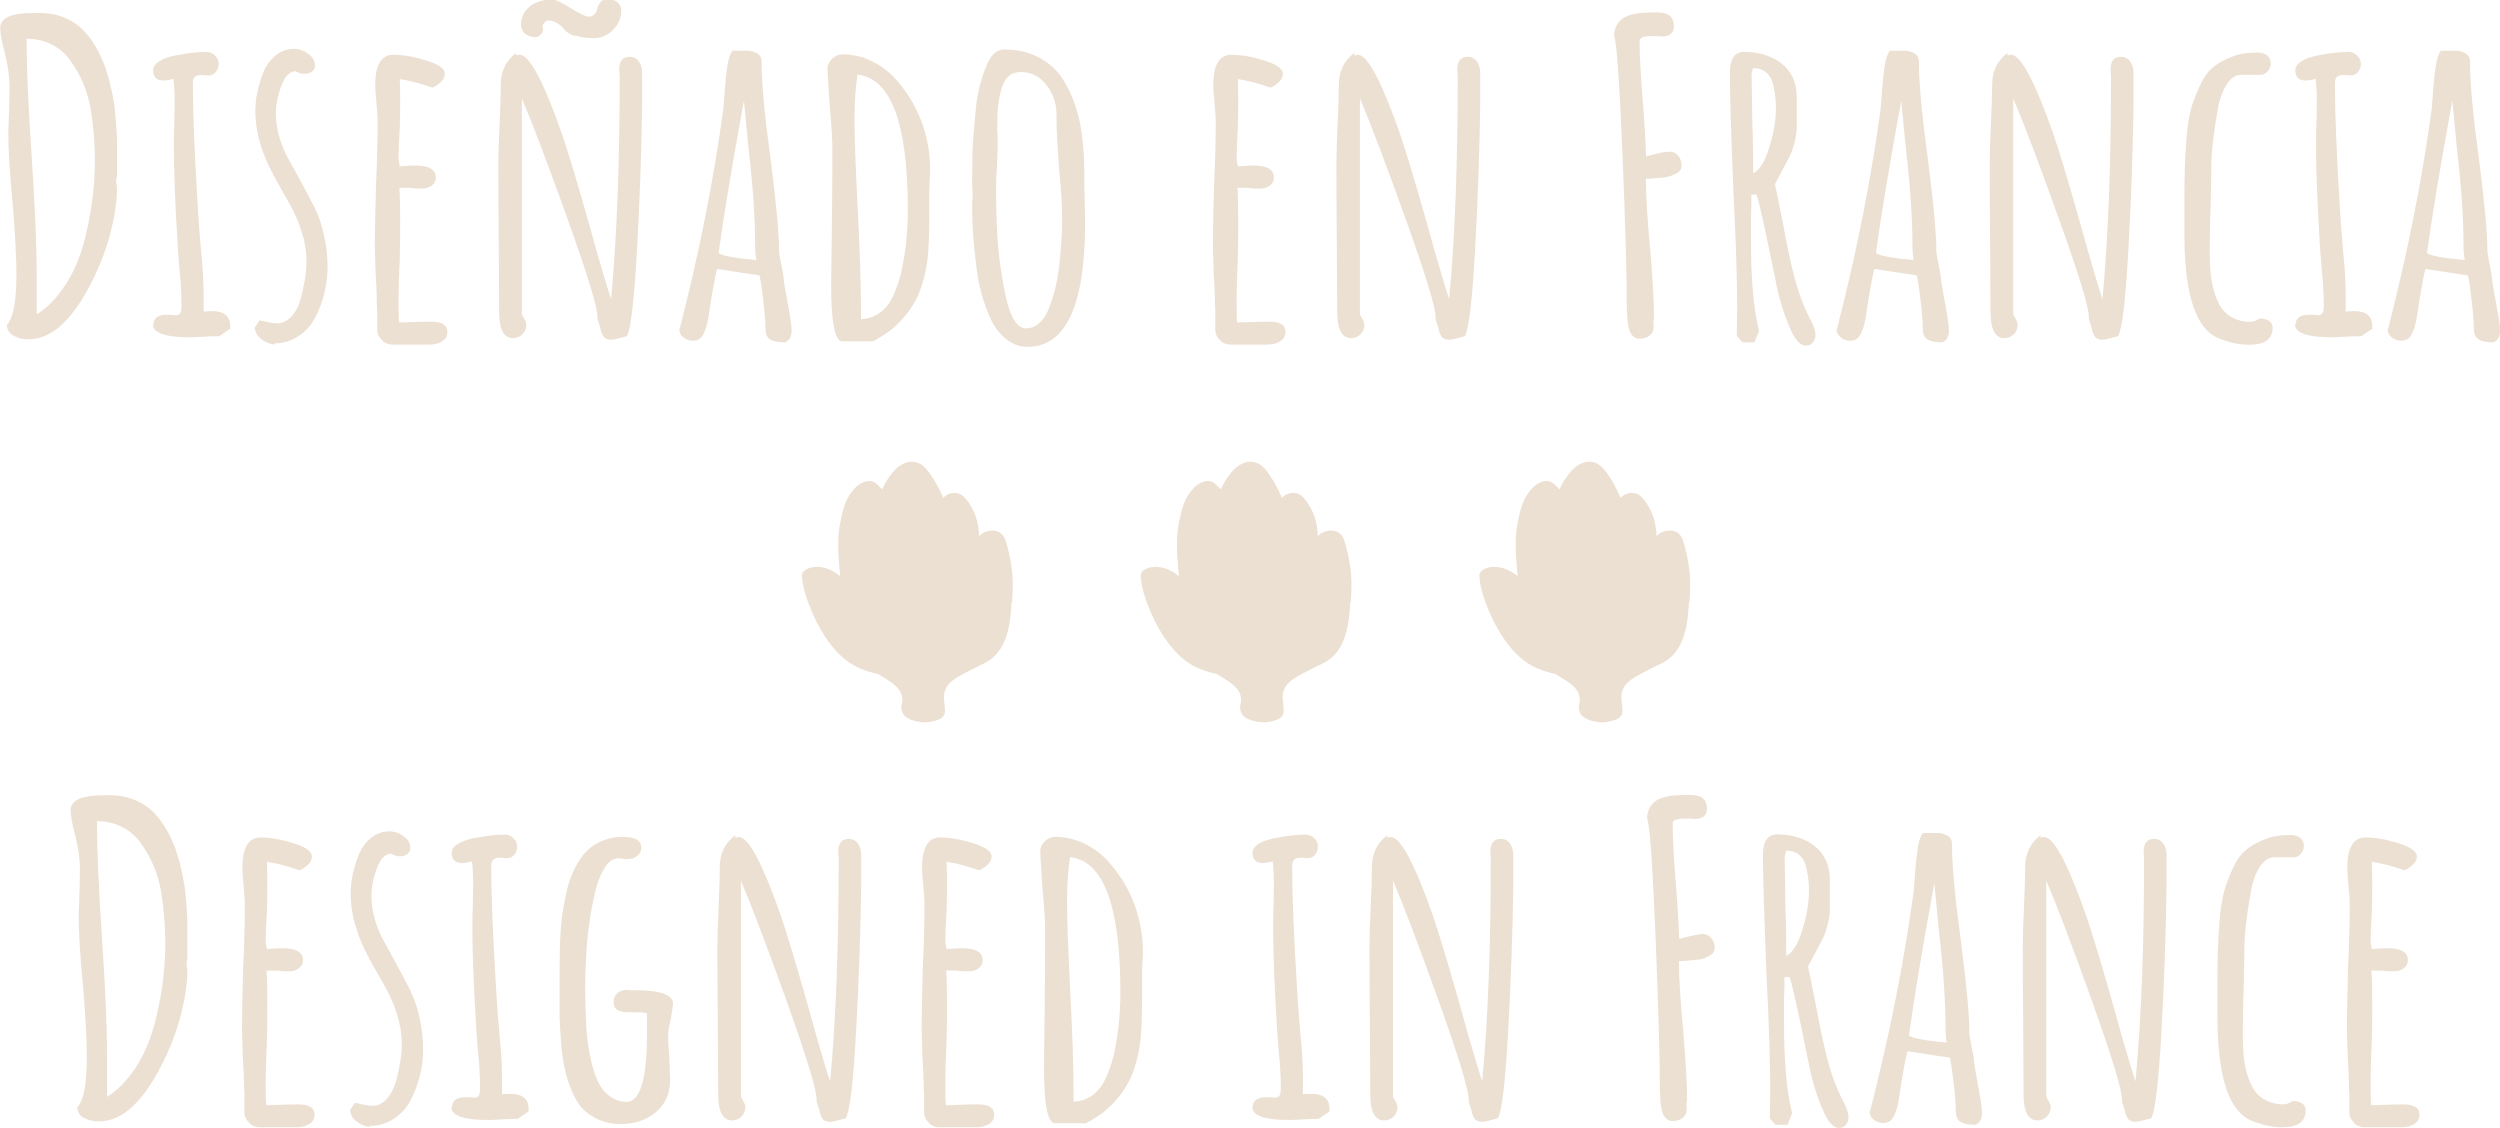 <svg viewBox="0 0 123.26 55.63" xmlns="http://www.w3.org/2000/svg" id="Layer_2">
  <defs>
    <style>
      .cls-1 {
        fill: #ece0d2;
      }
    </style>
  </defs>
  <g id="Calque_1">
    <g>
      <g>
        <path d="M.65,16.54c-.21-.13-.31-.3-.31-.53.31-.31.47-1.14.47-2.48,0-.8-.06-1.98-.19-3.52-.14-1.47-.21-2.63-.21-3.47l.04-1.17c.01-.34.02-.73.02-1.16,0-.4-.07-.9-.21-1.5-.17-.64-.25-1.08-.25-1.33,0-.49.54-.74,1.63-.74h.32c.76,0,1.43.23,1.99.7.45.4.83.97,1.14,1.72.21.51.4,1.21.55,2.12.08.79.13,1.41.13,1.86v1.67c-.03.06-.04.11-.04.17,0,.11,0,.2.02.25.01.06.02.13.02.21,0,.45-.07.99-.2,1.62-.13.63-.33,1.27-.58,1.92-.64,1.55-1.35,2.65-2.14,3.3-.47.37-.95.55-1.46.55-.28,0-.53-.06-.73-.19ZM3.2,14.09c.4-.61.7-1.29.91-2.04.38-1.38.57-2.78.57-4.19,0-.76-.07-1.6-.21-2.5-.16-.88-.49-1.67-1-2.37-.24-.34-.54-.6-.91-.79-.37-.19-.78-.29-1.25-.29v.02c0,1.27.08,3.19.25,5.76.17,2.56.25,4.49.25,5.8v2.01c.52-.32.98-.79,1.38-1.41Z" class="cls-1"></path>
        <path d="M7.56,16.03c0-.34.22-.51.66-.51h.23l.21.02c.11,0,.19-.04.23-.11.04-.07.06-.2.06-.38,0-.24-.01-.61-.04-1.12-.04-.34-.09-.95-.15-1.82-.13-2.16-.19-3.79-.19-4.89,0-.39,0-.75.02-1.08l.02-1.08c0-.47-.02-.85-.06-1.17-.23.06-.39.08-.49.08-.34,0-.51-.17-.51-.51,0-.17.11-.32.32-.45s.48-.22.8-.28c.56-.11,1.07-.17,1.5-.17.17,0,.31.06.43.18.12.12.18.26.18.41s-.05.29-.14.4-.21.17-.35.17c-.08,0-.16,0-.21-.02h-.17c-.14,0-.24.03-.31.09s-.09.18-.09.35c0,1.37.08,3.43.25,6.18.03.51.08,1.26.17,2.25.07.65.11,1.31.11,1.99v.8c.08-.01.23-.02.42-.02.59,0,.89.25.89.74v.13l-.53.36s-.06,0-.14.01c-.08,0-.22.01-.43.01-.45.03-.74.04-.87.04-1.23,0-1.84-.21-1.84-.64Z" class="cls-1"></path>
        <path d="M12.87,16.71c-.18-.14-.28-.32-.31-.55l.23-.36c.08,0,.22.03.4.08.21.04.37.06.49.06.25,0,.48-.11.69-.34.21-.23.36-.52.46-.89.18-.68.28-1.29.28-1.82,0-.93-.3-1.91-.89-2.94l-.23-.4c-.27-.47-.49-.88-.68-1.25-.18-.37-.34-.76-.47-1.19-.17-.55-.25-1.1-.25-1.65,0-.62.14-1.27.42-1.95.14-.33.34-.59.6-.79.26-.21.55-.31.88-.31.25,0,.49.08.71.24.22.16.33.36.33.58,0,.13-.05.23-.15.3-.1.07-.22.11-.36.11-.16,0-.3-.04-.45-.13-.31.01-.56.29-.74.83-.16.49-.23.9-.23,1.23,0,.41.06.82.19,1.24.13.42.29.79.49,1.13l.47.85.74,1.4c.2.4.36.85.48,1.38.12.52.18,1.05.18,1.59,0,.86-.2,1.68-.59,2.46-.2.4-.48.71-.84.95-.36.24-.76.36-1.2.36v.06c-.25-.04-.47-.13-.65-.28Z" class="cls-1"></path>
        <path d="M18.84,16.77c-.15-.13-.23-.28-.24-.47v-.97c-.01-.13-.02-.28-.02-.45,0-.3-.02-.75-.06-1.36l-.04-1.36c0-.69.02-1.72.06-3.09.06-1.23.08-2.26.08-3.09,0-.2-.02-.49-.06-.89-.04-.41-.06-.71-.06-.89,0-1,.3-1.5.89-1.5.47,0,1.01.09,1.62.28s.92.4.92.66c0,.14-.06.27-.18.39-.12.12-.26.22-.43.29-.59-.21-1.13-.35-1.61-.42.01.21.02.52.02.91,0,.56,0,1.07-.02,1.52-.04.68-.06,1.19-.06,1.53l.06.34.34-.02c.11-.01.25-.02.42-.02.68,0,1.02.2,1.02.59,0,.16-.06.29-.19.39s-.29.16-.49.16c-.25,0-.45-.01-.59-.04h-.53c.03.37.04.9.04,1.61s0,1.34-.02,1.91c-.04.86-.06,1.5-.06,1.93,0,.79.01,1.19.04,1.19l.7-.02c.24-.01.53-.02.87-.02.54,0,.8.17.8.51,0,.2-.09.35-.26.46s-.39.16-.65.16h-1.8c-.18,0-.35-.06-.5-.19Z" class="cls-1"></path>
        <path d="M29.78,16.62c-.08-.09-.15-.25-.19-.48l-.13-.4v-.11c0-.47-.48-2.05-1.45-4.76s-1.73-4.72-2.28-6.02v10.65l.08.15s.04.08.08.15c.04.07.06.14.06.21,0,.18-.06.34-.19.47s-.28.19-.47.19c-.45,0-.68-.43-.68-1.29l-.02-3.62c-.01-1.09-.02-2.3-.02-3.64,0-.45.02-1.11.06-1.97.04-.89.06-1.55.06-1.97,0-.66.25-1.19.76-1.57v.13c.08-.03.14-.04.17-.04.32,0,.73.57,1.23,1.69.39.9.75,1.86,1.07,2.86.32,1,.74,2.43,1.26,4.28l.21.76c.33,1.14.57,1.96.74,2.46.28-3.04.42-6.62.42-10.76v-.28c-.01-.08-.02-.18-.02-.28,0-.42.17-.63.51-.63.2,0,.35.08.46.23.11.16.16.35.16.59v1.59c-.03,2.17-.11,4.53-.25,7.07-.14,2.54-.31,3.97-.51,4.3-.41.11-.66.17-.76.17-.17,0-.3-.05-.38-.14ZM28.36,1.79c-.25-.09-.43-.2-.53-.33s-.22-.23-.36-.32-.3-.13-.47-.13c-.1.04-.17.1-.21.17-.04.07-.05.15-.02.23v.04c0,.18-.11.31-.32.38-.23,0-.41-.05-.55-.16-.14-.11-.21-.26-.21-.46,0-.35.14-.65.42-.88.28-.23.66-.35,1.12-.35.16,0,.46.14.91.42.45.28.74.42.87.42s.23-.04.31-.13c.08-.08.12-.18.14-.3.03-.11.08-.21.16-.3.08-.08.18-.13.31-.13.23,0,.4.05.52.16.12.11.18.24.18.39,0,.37-.13.69-.4.96-.27.28-.59.41-.95.41s-.66-.04-.91-.14Z" class="cls-1"></path>
        <path d="M37.97,16.73c-.16-.1-.23-.28-.23-.55,0-.42-.07-1.14-.21-2.16l-.08-.44-2.1-.32c-.08.33-.21.98-.36,1.97-.08.69-.22,1.15-.4,1.38-.1.13-.24.19-.42.19-.17,0-.33-.05-.47-.16-.14-.11-.21-.24-.21-.39l.04-.11.02-.08c.93-3.63,1.64-7.21,2.12-10.74,0-.06,0-.15.02-.29.01-.13.03-.33.04-.58.04-.52.09-.94.14-1.25.05-.31.13-.54.24-.7h.72c.2,0,.37.05.51.14.14.09.21.22.21.39,0,1.07.15,2.67.44,4.79.28,2.17.42,3.7.42,4.57,0,.08.04.3.11.66.07.33.11.54.11.64s.07.52.21,1.27c.13.68.19,1.12.19,1.31v.02c0,.31-.11.51-.34.59-.33,0-.57-.05-.72-.15ZM37.23,12.03c0-1.27-.11-2.89-.34-4.87l-.21-2.2c-.61,3.32-1.02,5.82-1.25,7.52.21.14.83.25,1.86.34-.04-.21-.06-.47-.06-.78Z" class="cls-1"></path>
        <path d="M40.98,14.04l.04-3.35c.01-.99.02-2.1.02-3.33,0-.45-.04-1.15-.13-2.1-.07-1.03-.11-1.66-.11-1.88,0-.18.08-.35.23-.49.16-.14.32-.21.51-.21.49,0,.97.11,1.43.33.46.22.87.53,1.22.92.75.86,1.24,1.81,1.48,2.84.13.52.19,1.04.19,1.55,0,.18,0,.35-.02.51l-.02.57v1.17c0,.9-.03,1.62-.08,2.14-.08.71-.25,1.33-.49,1.89-.28.59-.69,1.12-1.23,1.59-.25.21-.58.42-.97.64h-1.52c-.37,0-.55-.92-.55-2.77ZM43.25,15.51c.24-.15.45-.35.61-.6.14-.23.27-.51.39-.86.12-.35.21-.68.26-1.01.13-.63.2-1.28.23-1.95.01-.17.02-.42.02-.74,0-4.26-.83-6.49-2.48-6.67-.1.64-.15,1.37-.15,2.2,0,.89.06,2.44.17,4.66.1,1.96.15,3.52.15,4.68v.51c.28,0,.54-.07.78-.22Z" class="cls-1"></path>
        <path d="M49.64,16.74c-.31-.23-.56-.55-.76-.94-.41-.86-.66-1.8-.76-2.82-.13-.96-.19-1.88-.19-2.77,0-.17,0-.31.02-.42v-.38c0-.07,0-.11-.02-.11v-.38l.02-1.48c.01-.45.07-1.17.17-2.16.07-.68.23-1.33.49-1.97.1-.28.23-.5.38-.65.16-.15.33-.22.53-.22.56,0,1.07.1,1.53.31.45.21.83.49,1.14.86.28.35.52.79.72,1.3.2.52.34,1.06.42,1.64.08.59.13,1.22.13,1.88v.17c0,.44,0,.83.02,1.19l.02,1.21c0,4.07-.95,6.1-2.84,6.1-.37,0-.71-.12-1.02-.35ZM51.28,15.89c.21-.2.37-.48.49-.84.27-.72.43-1.5.49-2.33.07-.72.11-1.34.11-1.86,0-.64-.05-1.47-.15-2.5-.08-1.09-.13-1.9-.13-2.44v-.38c-.03-.54-.21-1-.54-1.4-.33-.4-.74-.59-1.22-.59s-.8.28-.95.83c-.14.44-.21,1-.21,1.69,0,.27,0,.49.02.68v.57l-.04.97c-.03.3-.04.62-.04.97,0,.76.02,1.52.06,2.27.06,1.06.2,2.09.42,3.09.23,1.04.56,1.57,1,1.57.25,0,.49-.1.7-.31Z" class="cls-1"></path>
        <path d="M60.16,16.77c-.15-.13-.23-.28-.24-.47v-.97c-.01-.13-.02-.28-.02-.45,0-.3-.02-.75-.06-1.36l-.04-1.36c0-.69.02-1.72.06-3.09.06-1.23.08-2.26.08-3.09,0-.2-.02-.49-.06-.89-.04-.41-.06-.71-.06-.89,0-1,.3-1.5.89-1.5.47,0,1.01.09,1.62.28s.92.4.92.66c0,.14-.06.27-.18.39-.12.12-.26.22-.43.29-.59-.21-1.13-.35-1.61-.42.01.21.02.52.02.91,0,.56,0,1.07-.02,1.52-.04.68-.06,1.19-.06,1.53l.06.34.34-.02c.11-.01.25-.02.42-.02.68,0,1.02.2,1.02.59,0,.16-.06.29-.19.39s-.29.16-.49.16c-.25,0-.45-.01-.59-.04h-.53c.03.37.04.9.04,1.61s0,1.34-.02,1.91c-.04.86-.06,1.5-.06,1.93,0,.79.01,1.19.04,1.19l.7-.02c.24-.01.53-.02.87-.02.54,0,.8.17.8.51,0,.2-.09.35-.26.46s-.39.16-.65.16h-1.8c-.18,0-.35-.06-.5-.19Z" class="cls-1"></path>
        <path d="M71.1,16.62c-.08-.09-.15-.25-.19-.48l-.13-.4v-.11c0-.47-.48-2.05-1.45-4.76s-1.73-4.72-2.28-6.02v10.65l.08.15s.04.08.08.15c.04.07.06.14.06.21,0,.18-.06.34-.19.47s-.28.19-.47.19c-.45,0-.68-.43-.68-1.29l-.02-3.62c-.01-1.09-.02-2.3-.02-3.64,0-.45.02-1.11.06-1.97.04-.89.06-1.55.06-1.97,0-.66.25-1.19.76-1.57v.13c.08-.03.14-.04.17-.04.32,0,.73.57,1.23,1.69.39.9.75,1.86,1.07,2.86.32,1,.74,2.43,1.26,4.28l.21.76c.33,1.14.57,1.96.74,2.46.28-3.04.42-6.62.42-10.76v-.28c-.01-.08-.02-.18-.02-.28,0-.42.17-.63.51-.63.2,0,.35.08.46.23.11.16.16.35.16.59v1.59c-.03,2.17-.11,4.53-.25,7.07-.14,2.54-.31,3.97-.51,4.3-.41.11-.66.17-.76.17-.17,0-.3-.05-.38-.14Z" class="cls-1"></path>
        <path d="M80.21,15.35c0-1.64-.07-4.26-.22-7.86s-.29-5.5-.41-5.7c0-.39.16-.7.47-.91.11-.07.27-.13.48-.18.2-.05.39-.07.56-.07.08-.01.26-.02.53-.02.33,0,.56.05.7.16.14.11.21.29.21.56,0,.16-.06.27-.17.35-.11.08-.25.12-.42.12l-.21-.02h-.3c-.4,0-.59.08-.59.23,0,.73.05,1.69.15,2.88.08.99.14,1.93.17,2.82.1-.03.29-.07.56-.14s.48-.09.62-.09c.16,0,.29.07.4.2.11.13.17.29.17.46,0,.2-.09.34-.28.42-.03.01-.09.05-.2.09-.11.05-.24.08-.41.1-.13.01-.34.04-.64.06h-.23c0,.85.07,2,.21,3.45.13,1.53.19,2.68.19,3.45l-.02.08-.02.04c.01.06.02.15.02.28,0,.18-.06.33-.19.43-.13.11-.3.16-.51.16-.41,0-.61-.45-.61-1.36Z" class="cls-1"></path>
        <path d="M88.19,16.03c-.3-.73-.52-1.49-.66-2.27l-.15-.72c-.41-2.02-.67-3.17-.78-3.45h-.25c0,.41,0,.78-.02,1.12v1.17c0,1.89.13,3.37.4,4.43l-.23.57h-.59l-.28-.32.02-1.42c0-1.27-.06-3.2-.19-5.78-.11-2.75-.17-4.68-.17-5.78,0-.68.23-1.02.7-1.02.76,0,1.39.2,1.87.59.49.4.73.95.73,1.65v1.48c0,.21-.04.46-.11.73-.07.28-.15.5-.23.67l-.4.76-.34.64.11.51.3,1.5c.2,1.09.39,1.97.57,2.65.18.68.41,1.29.68,1.84l.13.25c.14.28.21.51.21.68,0,.14-.04.26-.13.37-.08.11-.2.16-.34.16-.31,0-.59-.34-.85-1.02ZM87.23,7.27c.22-.7.33-1.34.33-1.94,0-.45-.06-.88-.17-1.27-.07-.23-.19-.4-.35-.52-.16-.12-.36-.18-.6-.18l-.04.11-.04.19.04,2.5c.03.73.04,1.53.04,2.39.31-.16.58-.58.79-1.28Z" class="cls-1"></path>
        <path d="M95.03,16.73c-.16-.1-.23-.28-.23-.55,0-.42-.07-1.14-.21-2.16l-.08-.44-2.1-.32c-.08.33-.21.98-.36,1.97-.08.69-.22,1.15-.4,1.38-.1.13-.24.19-.42.19-.17,0-.33-.05-.47-.16-.14-.11-.21-.24-.21-.39l.04-.11.02-.08c.93-3.63,1.64-7.21,2.12-10.74,0-.06,0-.15.02-.29.01-.13.03-.33.04-.58.04-.52.09-.94.14-1.25.05-.31.13-.54.24-.7h.72c.2,0,.37.05.51.14.14.09.21.22.21.39,0,1.07.15,2.67.44,4.79.28,2.17.42,3.7.42,4.57,0,.08.04.3.11.66.07.33.11.54.11.64s.07.52.21,1.27c.13.68.19,1.12.19,1.31v.02c0,.31-.11.51-.34.59-.33,0-.57-.05-.72-.15ZM94.29,12.03c0-1.27-.11-2.89-.34-4.87l-.21-2.2c-.61,3.32-1.02,5.82-1.25,7.52.21.14.83.25,1.86.34-.04-.21-.06-.47-.06-.78Z" class="cls-1"></path>
        <path d="M103.31,16.62c-.08-.09-.15-.25-.19-.48l-.13-.4v-.11c0-.47-.48-2.05-1.45-4.76s-1.73-4.72-2.28-6.02v10.65l.08.15s.04.08.08.15c.04.07.06.14.06.21,0,.18-.06.34-.19.47s-.28.19-.47.19c-.45,0-.68-.43-.68-1.29l-.02-3.62c-.01-1.09-.02-2.3-.02-3.64,0-.45.02-1.11.06-1.97.04-.89.06-1.55.06-1.97,0-.66.25-1.19.76-1.57v.13c.08-.03.14-.04.17-.04.32,0,.73.57,1.23,1.69.39.9.75,1.86,1.07,2.86.32,1,.74,2.43,1.26,4.28l.21.76c.33,1.14.57,1.96.74,2.46.28-3.04.42-6.62.42-10.76v-.28c-.01-.08-.02-.18-.02-.28,0-.42.17-.63.51-.63.2,0,.35.08.46.23.11.16.16.35.16.59v1.59c-.03,2.17-.11,4.53-.25,7.07-.14,2.54-.31,3.97-.51,4.3-.41.11-.66.17-.76.17-.17,0-.3-.05-.38-.14Z" class="cls-1"></path>
        <path d="M109.91,16.85c-.35-.09-.61-.19-.79-.31-.95-.61-1.42-2.27-1.42-4.98v-1.74c0-.56,0-1.07.02-1.51.01-.44.04-.93.08-1.45.04-.55.11-1,.19-1.35.08-.35.23-.74.42-1.17.17-.41.38-.73.62-.95s.57-.42.96-.57c.35-.16.79-.23,1.31-.23.21,0,.37.05.49.15.11.1.17.23.17.38,0,.14-.05.27-.14.38-.09.11-.2.18-.33.19h-1c-.28,0-.53.18-.74.53-.21.35-.36.81-.44,1.38-.18,1.04-.28,1.89-.28,2.54v.11l-.04,2.03c-.03.61-.04,1.29-.04,2.05,0,.54.02.97.06,1.31.07.51.19.93.36,1.27.17.38.46.66.87.83.21.08.45.13.7.13.16,0,.31-.06.47-.17.18,0,.33.04.46.12.12.08.18.19.18.35,0,.55-.39.83-1.17.83-.31,0-.64-.05-.99-.14Z" class="cls-1"></path>
        <path d="M113.18,16.03c0-.34.22-.51.66-.51h.23l.21.02c.11,0,.19-.04.23-.11.04-.07.06-.2.06-.38,0-.24-.01-.61-.04-1.12-.04-.34-.09-.95-.15-1.82-.13-2.16-.19-3.79-.19-4.89,0-.39,0-.75.02-1.08l.02-1.08c0-.47-.02-.85-.06-1.17-.23.06-.39.08-.49.08-.34,0-.51-.17-.51-.51,0-.17.11-.32.32-.45.21-.13.48-.22.8-.28.56-.11,1.07-.17,1.5-.17.17,0,.31.06.43.18s.18.26.18.41-.05.29-.14.4c-.09.11-.21.17-.35.17-.08,0-.16,0-.21-.02h-.17c-.14,0-.24.03-.31.09s-.1.18-.1.35c0,1.37.08,3.43.25,6.18.03.51.08,1.26.17,2.25.07.65.11,1.31.11,1.99v.8c.08-.01.23-.02.42-.02.59,0,.89.25.89.74v.13l-.53.36s-.06,0-.14.01c-.08,0-.22.01-.43.01-.45.03-.74.04-.87.04-1.23,0-1.84-.21-1.84-.64Z" class="cls-1"></path>
        <path d="M122.2,16.73c-.16-.1-.23-.28-.23-.55,0-.42-.07-1.14-.21-2.16l-.08-.44-2.1-.32c-.08.33-.21.98-.36,1.97-.08.69-.22,1.15-.4,1.38-.1.13-.24.19-.42.19-.17,0-.33-.05-.47-.16-.14-.11-.21-.24-.21-.39l.04-.11.02-.08c.93-3.63,1.64-7.21,2.12-10.74,0-.06,0-.15.02-.29.01-.13.03-.33.04-.58.04-.52.09-.94.14-1.25.05-.31.13-.54.24-.7h.72c.2,0,.37.05.51.14.14.09.21.22.21.39,0,1.07.15,2.67.44,4.79.28,2.17.42,3.7.42,4.57,0,.08.04.3.11.66.07.33.11.54.11.64s.07.52.21,1.27c.13.68.19,1.12.19,1.31v.02c0,.31-.11.51-.34.59-.33,0-.57-.05-.72-.15ZM121.46,12.03c0-1.27-.11-2.89-.34-4.87l-.21-2.2c-.61,3.32-1.02,5.82-1.25,7.52.21.14.83.25,1.86.34-.04-.21-.06-.47-.06-.78Z" class="cls-1"></path>
        <path d="M4.12,55.12c-.2-.13-.31-.3-.31-.53.31-.31.47-1.14.47-2.48,0-.8-.06-1.98-.19-3.52-.14-1.47-.21-2.63-.21-3.47l.04-1.17c.01-.34.02-.73.02-1.17,0-.4-.07-.9-.21-1.5-.17-.63-.25-1.08-.25-1.33,0-.49.54-.74,1.63-.74h.32c.76,0,1.43.23,1.99.7.45.39.83.97,1.14,1.71.21.51.4,1.21.55,2.12.08.79.13,1.41.13,1.86v1.67c-.03.06-.04.11-.04.17,0,.11,0,.2.02.25.01.06.02.13.02.21,0,.45-.07.99-.2,1.62-.13.63-.33,1.27-.58,1.92-.64,1.55-1.35,2.66-2.14,3.3-.47.37-.95.55-1.46.55-.28,0-.53-.06-.73-.19ZM6.67,52.67c.39-.61.7-1.29.91-2.04.38-1.38.57-2.78.57-4.19,0-.76-.07-1.59-.21-2.5-.16-.88-.49-1.67-1-2.37-.24-.34-.54-.6-.91-.79s-.78-.29-1.25-.29v.02c0,1.27.08,3.19.25,5.76.17,2.56.25,4.49.25,5.8v2.01c.52-.33.98-.79,1.38-1.41Z" class="cls-1"></path>
        <path d="M12.29,55.35c-.15-.13-.23-.28-.24-.47v-.97c-.01-.13-.02-.28-.02-.44,0-.3-.02-.75-.06-1.36l-.04-1.36c0-.69.02-1.72.06-3.09.06-1.23.08-2.26.08-3.09,0-.2-.02-.49-.06-.89-.04-.41-.06-.71-.06-.89,0-1,.3-1.5.89-1.5.47,0,1.01.09,1.62.28s.92.4.92.66c0,.14-.06.27-.18.39s-.26.21-.43.29c-.59-.21-1.13-.35-1.61-.42.01.21.02.52.02.91,0,.57,0,1.07-.02,1.53-.04.68-.06,1.19-.06,1.52l.06.34.34-.02c.11-.01.25-.02.42-.02.68,0,1.02.2,1.02.59,0,.16-.06.29-.19.39-.13.11-.29.16-.49.16-.25,0-.45-.01-.59-.04h-.53c.03.37.04.9.04,1.61s0,1.34-.02,1.91c-.04.86-.06,1.5-.06,1.93,0,.79.01,1.19.04,1.19l.7-.02c.24-.01.53-.02.87-.02.54,0,.8.17.8.51,0,.2-.09.35-.26.46-.18.11-.39.16-.65.16h-1.8c-.18,0-.35-.06-.5-.19Z" class="cls-1"></path>
        <path d="M17.57,55.29c-.18-.14-.28-.32-.31-.55l.23-.36c.08,0,.22.03.4.08.21.04.37.06.49.06.25,0,.48-.11.69-.34.2-.23.36-.52.46-.89.18-.68.28-1.28.28-1.82,0-.93-.3-1.91-.89-2.94l-.23-.4c-.27-.47-.5-.88-.68-1.25-.18-.37-.34-.76-.47-1.19-.17-.55-.25-1.1-.25-1.65,0-.62.14-1.27.42-1.95.14-.32.34-.59.6-.79.26-.2.55-.31.88-.31.25,0,.49.08.71.24.22.16.33.36.33.58,0,.13-.05.23-.15.3-.1.07-.22.11-.36.11-.16,0-.3-.04-.44-.13-.31.01-.56.29-.74.83-.16.49-.23.9-.23,1.23,0,.41.06.82.19,1.24.13.42.29.79.49,1.13l.47.85.74,1.4c.2.4.36.85.48,1.38.12.52.18,1.05.18,1.59,0,.86-.2,1.68-.59,2.46-.2.4-.48.71-.84.95s-.76.36-1.2.36v.06c-.25-.04-.47-.13-.65-.28Z" class="cls-1"></path>
        <path d="M22.28,54.61c0-.34.22-.51.66-.51h.23l.21.02c.11,0,.19-.04.23-.11.04-.07.06-.2.06-.38,0-.24-.01-.61-.04-1.12-.04-.34-.09-.95-.15-1.82-.13-2.16-.19-3.79-.19-4.89,0-.4,0-.76.02-1.08l.02-1.08c0-.47-.02-.85-.06-1.17-.23.06-.39.08-.49.08-.34,0-.51-.17-.51-.51,0-.17.11-.32.32-.44.21-.13.48-.22.8-.28.56-.11,1.07-.17,1.5-.17.17,0,.31.06.43.18.12.12.18.26.18.41s-.05.29-.14.4c-.09.11-.21.17-.35.17-.08,0-.16,0-.21-.02h-.17c-.14,0-.24.03-.31.1s-.1.18-.1.35c0,1.37.08,3.43.25,6.18.03.51.08,1.26.17,2.24.07.65.11,1.31.11,1.99v.8c.08-.01.23-.02.42-.02.59,0,.89.25.89.74v.13l-.53.36s-.06,0-.14.01c-.08,0-.22.01-.43.01-.45.03-.74.04-.87.04-1.23,0-1.84-.21-1.84-.64Z" class="cls-1"></path>
        <path d="M29.52,55.21c-.33-.15-.6-.34-.83-.58-.18-.2-.35-.49-.51-.87-.16-.38-.27-.75-.34-1.1-.07-.27-.13-.66-.17-1.17-.04-.51-.07-.95-.08-1.31v-2.08c0-.82.01-1.49.04-2.01.03-.63.12-1.31.28-2.01.13-.64.35-1.19.66-1.67.3-.48.71-.81,1.25-1,.25-.1.55-.15.89-.15.61,0,.91.18.91.53,0,.17-.07.31-.2.41-.13.11-.29.16-.48.16-.08,0-.16,0-.23-.02-.06-.01-.13-.02-.21-.02-.24,0-.45.13-.63.38-.18.25-.34.61-.47,1.06-.23.88-.38,1.83-.47,2.86-.06.96-.08,1.67-.08,2.14s.02,1.14.06,1.97c.06.78.18,1.45.36,2.03.1.34.22.61.35.82.13.21.31.38.52.52.24.16.49.23.74.23.68,0,1.02-1.13,1.02-3.39v-.97c-.1-.04-.26-.06-.49-.06h-.42c-.49,0-.74-.16-.74-.49,0-.2.07-.35.2-.46.13-.11.31-.16.52-.16v.02h.3c1.27,0,1.91.22,1.91.66,0,.13-.04.38-.11.76-.08.34-.13.59-.13.76,0,.24.02.61.06,1.12l.04,1.12c0,.68-.24,1.21-.71,1.6-.47.39-1.05.58-1.73.58-.4,0-.76-.07-1.08-.22Z" class="cls-1"></path>
        <path d="M40.58,55.19c-.08-.09-.15-.25-.19-.48l-.13-.4v-.11c0-.47-.48-2.05-1.45-4.77-.97-2.71-1.73-4.72-2.28-6.01v10.65l.08.15s.04.08.08.15c.04.07.06.14.06.21,0,.18-.06.34-.19.47-.13.13-.28.19-.47.19-.45,0-.68-.43-.68-1.29l-.02-3.62c-.01-1.09-.02-2.3-.02-3.64,0-.45.02-1.11.06-1.97.04-.89.06-1.55.06-1.97,0-.66.25-1.19.76-1.57v.13c.08-.03.14-.04.17-.04.33,0,.73.56,1.23,1.69.4.9.75,1.86,1.07,2.86.32,1,.74,2.43,1.26,4.28l.21.76c.32,1.14.57,1.96.74,2.46.28-3.04.42-6.62.42-10.76v-.28c-.01-.08-.02-.18-.02-.28,0-.42.17-.64.51-.64.2,0,.35.08.46.23.11.16.16.35.16.59v1.59c-.03,2.17-.11,4.53-.25,7.07-.14,2.54-.31,3.97-.51,4.3-.41.11-.66.17-.76.17-.17,0-.3-.05-.38-.14Z" class="cls-1"></path>
        <path d="M45.8,55.35c-.15-.13-.23-.28-.24-.47v-.97c-.01-.13-.02-.28-.02-.44,0-.3-.02-.75-.06-1.36l-.04-1.36c0-.69.02-1.72.06-3.09.06-1.23.08-2.26.08-3.09,0-.2-.02-.49-.06-.89-.04-.41-.06-.71-.06-.89,0-1,.3-1.5.89-1.5.47,0,1.01.09,1.62.28s.92.4.92.66c0,.14-.06.27-.18.39s-.26.21-.43.29c-.59-.21-1.13-.35-1.61-.42.01.21.02.52.02.91,0,.57,0,1.07-.02,1.53-.04.68-.06,1.19-.06,1.52l.06.34.34-.02c.11-.01.25-.02.42-.02.68,0,1.02.2,1.02.59,0,.16-.06.29-.19.39-.13.11-.29.16-.49.16-.25,0-.45-.01-.59-.04h-.53c.03.37.04.9.04,1.61s0,1.34-.02,1.91c-.04.86-.06,1.5-.06,1.93,0,.79.01,1.19.04,1.19l.7-.02c.24-.01.53-.02.87-.02.54,0,.8.17.8.51,0,.2-.09.35-.26.46-.18.11-.39.16-.65.16h-1.8c-.18,0-.35-.06-.5-.19Z" class="cls-1"></path>
        <path d="M51.47,52.62l.04-3.35c.01-.99.02-2.1.02-3.33,0-.45-.04-1.15-.13-2.1-.07-1.03-.11-1.66-.11-1.88,0-.18.08-.35.23-.49.16-.14.32-.21.51-.21.49,0,.97.11,1.43.33s.87.53,1.22.92c.75.86,1.24,1.81,1.48,2.84.13.52.19,1.04.19,1.55,0,.18,0,.35-.02.51l-.02.57v1.16c0,.9-.03,1.62-.08,2.14-.08.71-.25,1.33-.49,1.88-.28.59-.69,1.12-1.23,1.59-.25.21-.58.42-.97.63h-1.52c-.37,0-.55-.92-.55-2.77ZM53.73,54.09c.24-.15.45-.35.61-.6.14-.23.27-.51.39-.86.12-.35.21-.68.26-1.01.13-.64.2-1.29.23-1.95.01-.17.02-.42.02-.74,0-4.26-.83-6.49-2.48-6.67-.1.64-.15,1.37-.15,2.2,0,.89.06,2.44.17,4.66.1,1.96.15,3.52.15,4.68v.51c.28,0,.54-.07.78-.22Z" class="cls-1"></path>
        <path d="M61.76,54.61c0-.34.22-.51.66-.51h.23l.21.02c.11,0,.19-.04.23-.11.04-.07.06-.2.06-.38,0-.24-.01-.61-.04-1.12-.04-.34-.09-.95-.15-1.82-.13-2.16-.19-3.79-.19-4.89,0-.4,0-.76.02-1.08l.02-1.08c0-.47-.02-.85-.06-1.17-.23.06-.39.08-.49.08-.34,0-.51-.17-.51-.51,0-.17.11-.32.32-.44.21-.13.48-.22.8-.28.56-.11,1.07-.17,1.5-.17.17,0,.31.06.43.18.12.12.18.26.18.41s-.05.29-.14.4c-.09.11-.21.17-.35.17-.08,0-.16,0-.21-.02h-.17c-.14,0-.24.03-.31.1s-.09.18-.09.35c0,1.37.08,3.43.25,6.18.03.51.08,1.26.17,2.24.07.65.11,1.31.11,1.99v.8c.08-.01.23-.02.42-.02.59,0,.89.25.89.74v.13l-.53.36s-.06,0-.14.01c-.08,0-.22.01-.43.01-.45.03-.74.04-.87.04-1.23,0-1.84-.21-1.84-.64Z" class="cls-1"></path>
        <path d="M72.73,55.19c-.08-.09-.15-.25-.19-.48l-.13-.4v-.11c0-.47-.48-2.05-1.45-4.77s-1.73-4.72-2.28-6.01v10.65l.08.15s.04.08.08.15c.04.07.06.14.06.21,0,.18-.06.34-.19.47s-.28.19-.47.19c-.45,0-.68-.43-.68-1.29l-.02-3.62c-.01-1.09-.02-2.3-.02-3.64,0-.45.02-1.11.06-1.97.04-.89.06-1.55.06-1.97,0-.66.25-1.19.76-1.57v.13c.08-.03.14-.04.17-.04.32,0,.73.56,1.23,1.69.39.9.75,1.86,1.07,2.86.32,1,.74,2.43,1.26,4.28l.21.76c.33,1.14.57,1.96.74,2.46.28-3.04.42-6.62.42-10.76v-.28c-.01-.08-.02-.18-.02-.28,0-.42.17-.64.51-.64.2,0,.35.08.46.23.11.16.16.35.16.59v1.59c-.03,2.17-.11,4.53-.25,7.07-.14,2.54-.31,3.97-.51,4.3-.41.11-.66.17-.76.17-.17,0-.3-.05-.38-.14Z" class="cls-1"></path>
        <path d="M81.84,53.93c0-1.64-.07-4.26-.22-7.86s-.29-5.5-.41-5.7c0-.4.16-.7.47-.91.11-.07.27-.13.48-.18.2-.05.39-.07.56-.07.08-.01.26-.02.53-.02.32,0,.56.05.7.16.14.11.21.29.21.56,0,.16-.06.27-.17.35-.11.08-.25.12-.42.12l-.21-.02h-.3c-.4,0-.59.08-.59.23,0,.73.05,1.69.15,2.88.08.99.14,1.93.17,2.82.1-.03.29-.07.56-.14.27-.06.48-.1.62-.1.16,0,.29.07.4.2.11.13.17.29.17.46,0,.2-.09.34-.28.42-.03.01-.1.05-.2.1-.11.05-.24.08-.41.09-.13.01-.34.04-.64.06h-.23c0,.85.07,2,.21,3.45.13,1.53.19,2.68.19,3.45l-.02.08-.02.04c.01.06.02.15.02.28,0,.18-.06.33-.19.43-.13.11-.3.16-.51.16-.41,0-.61-.45-.61-1.36Z" class="cls-1"></path>
        <path d="M89.82,54.61c-.3-.73-.52-1.49-.66-2.27l-.15-.72c-.41-2.02-.67-3.17-.78-3.45h-.25c0,.41,0,.78-.02,1.12v1.17c0,1.89.13,3.37.4,4.43l-.23.57h-.59l-.28-.32.02-1.42c0-1.27-.06-3.2-.19-5.78-.11-2.75-.17-4.68-.17-5.78,0-.68.23-1.02.7-1.02.76,0,1.39.2,1.87.59s.73.95.73,1.65v1.48c0,.21-.04.46-.11.73-.07.28-.15.5-.23.67l-.4.76-.34.63.11.51.3,1.5c.2,1.09.39,1.97.57,2.65.18.68.41,1.29.68,1.84l.13.25c.14.28.21.51.21.68,0,.14-.04.26-.13.37-.08.11-.2.16-.34.16-.31,0-.59-.34-.85-1.02ZM88.86,45.85c.22-.7.33-1.34.33-1.94,0-.45-.06-.88-.17-1.27-.07-.23-.19-.4-.35-.52s-.36-.18-.6-.18l-.04.11-.04.19.04,2.5c.03.73.04,1.53.04,2.39.31-.16.58-.58.79-1.28Z" class="cls-1"></path>
        <path d="M96.66,55.31c-.16-.1-.23-.28-.23-.55,0-.42-.07-1.14-.21-2.16l-.08-.45-2.1-.32c-.08.33-.21.98-.36,1.97-.08.69-.22,1.15-.4,1.38-.1.13-.24.19-.42.19-.17,0-.33-.05-.47-.16-.14-.11-.21-.24-.21-.39l.04-.11.02-.08c.93-3.63,1.64-7.21,2.12-10.74,0-.06,0-.15.02-.29.01-.13.03-.33.04-.58.04-.52.09-.94.14-1.25.05-.31.13-.54.24-.7h.72c.2,0,.37.05.51.14.14.09.21.22.21.39,0,1.07.15,2.67.44,4.79.28,2.17.42,3.7.42,4.58,0,.08.04.3.11.66.07.33.11.54.11.64s.07.52.21,1.27c.13.68.19,1.12.19,1.31v.02c0,.31-.11.51-.34.59-.33,0-.57-.05-.72-.15ZM95.92,50.61c0-1.27-.11-2.89-.34-4.87l-.21-2.2c-.61,3.32-1.02,5.82-1.25,7.52.21.14.83.25,1.86.34-.04-.21-.06-.47-.06-.78Z" class="cls-1"></path>
        <path d="M104.94,55.19c-.08-.09-.15-.25-.19-.48l-.13-.4v-.11c0-.47-.48-2.05-1.45-4.77s-1.73-4.72-2.28-6.01v10.65l.08.15s.04.08.08.15c.04.07.06.14.06.21,0,.18-.06.34-.19.47s-.28.19-.47.19c-.45,0-.68-.43-.68-1.29l-.02-3.62c-.01-1.09-.02-2.3-.02-3.64,0-.45.02-1.11.06-1.97.04-.89.06-1.55.06-1.97,0-.66.25-1.19.76-1.57v.13c.08-.03.14-.04.17-.04.32,0,.73.56,1.23,1.69.39.9.75,1.86,1.07,2.86.32,1,.74,2.43,1.26,4.28l.21.76c.33,1.14.57,1.96.74,2.46.28-3.04.42-6.62.42-10.76v-.28c-.01-.08-.02-.18-.02-.28,0-.42.17-.64.51-.64.2,0,.35.08.46.23.11.16.16.35.16.59v1.59c-.03,2.17-.11,4.53-.25,7.07-.14,2.54-.31,3.97-.51,4.3-.41.11-.66.17-.76.17-.17,0-.3-.05-.38-.14Z" class="cls-1"></path>
        <path d="M111.54,55.43c-.35-.09-.61-.19-.79-.31-.95-.61-1.42-2.27-1.42-4.98v-1.74c0-.56,0-1.07.02-1.51.01-.45.04-.93.08-1.45.04-.55.11-1,.19-1.34.08-.35.23-.74.42-1.18.17-.41.38-.73.62-.95.25-.23.57-.42.96-.57.35-.16.79-.23,1.31-.23.21,0,.37.05.49.15.11.1.17.23.17.38,0,.14-.05.27-.14.38s-.2.18-.33.19h-1c-.28,0-.53.18-.74.53-.21.35-.36.81-.44,1.38-.18,1.04-.28,1.89-.28,2.54v.11l-.04,2.03c-.03.61-.04,1.29-.04,2.05,0,.54.02.97.06,1.31.07.51.19.93.36,1.27.17.38.46.66.87.83.21.08.45.13.7.13.16,0,.31-.06.47-.17.18,0,.33.04.46.12.12.08.18.19.18.35,0,.55-.39.83-1.17.83-.31,0-.64-.05-.99-.14Z" class="cls-1"></path>
        <path d="M116.07,55.35c-.15-.13-.23-.28-.24-.47v-.97c-.01-.13-.02-.28-.02-.44,0-.3-.02-.75-.06-1.36l-.04-1.36c0-.69.02-1.72.06-3.09.06-1.23.08-2.26.08-3.09,0-.2-.02-.49-.06-.89-.04-.41-.06-.71-.06-.89,0-1,.3-1.5.89-1.5.47,0,1.01.09,1.62.28s.92.4.92.66c0,.14-.06.27-.18.39s-.26.21-.43.29c-.59-.21-1.13-.35-1.61-.42.01.21.02.52.02.91,0,.57,0,1.07-.02,1.53-.04.68-.06,1.19-.06,1.52l.06.34.34-.02c.11-.01.25-.02.42-.02.68,0,1.02.2,1.02.59,0,.16-.06.29-.19.39-.13.11-.29.16-.49.16-.25,0-.45-.01-.59-.04h-.53c.03.37.04.9.04,1.61s0,1.34-.02,1.91c-.04.86-.06,1.5-.06,1.93,0,.79.01,1.19.04,1.19l.7-.02c.24-.01.53-.02.87-.02.54,0,.8.17.8.51,0,.2-.09.35-.26.46-.18.11-.39.16-.65.16h-1.8c-.18,0-.35-.06-.5-.19Z" class="cls-1"></path>
        <path d="M49.87,29.71c-.02.38-.05.76-.12,1.14-.13.68-.42,1.41-1.12,1.8-.11.06-.23.12-.35.17-.33.18-.67.33-.99.52,0,0-.01,0-.02.01-.3.17-.57.39-.68.7-.12.34.01.68,0,1.02-.01.19-.11.33-.32.41-.25.09-.51.15-.79.13-.31-.03-.7-.12-.9-.34-.1-.11-.14-.28-.14-.42,0-.09.04-.17.05-.26.01-.23-.04-.44-.2-.63-.18-.22-.44-.38-.69-.54-.06-.04-.12-.07-.18-.11-.04-.03-.09-.05-.13-.08-.57-.12-1.11-.32-1.55-.66-.56-.43-.97-1-1.3-1.57-.31-.55-.56-1.14-.74-1.73-.06-.21-.12-.43-.14-.65,0-.06-.02-.13-.02-.2,0-.06,0-.11.03-.17,0,0,0-.01.01-.02.06-.11.18-.17.31-.22.55-.18,1.12.05,1.54.4-.06-.52-.1-1.04-.1-1.56,0-.35.02-.7.09-1.05.09-.43.17-.86.38-1.25.17-.31.44-.67.83-.8.2-.06.38-.05.54.07.09.07.17.15.25.23.02.03.05.05.07.08.13-.3.31-.58.53-.85.26-.32.72-.64,1.21-.47.32.11.51.39.68.63.21.31.38.63.53.96.02.05.04.1.06.15.02-.02.03-.03.05-.05.2-.19.51-.25.76-.15.06.02.11.06.16.1.23.19.39.47.52.73.15.31.23.63.26.96.01.1.02.19.02.29.06-.06.13-.11.21-.16.28-.15.69-.17.92.07.17.17.22.45.28.66.11.42.19.85.23,1.28.04.46.02.92-.01,1.38Z" class="cls-1"></path>
        <path d="M66.57,29.71c-.02.38-.05.76-.12,1.14-.13.68-.42,1.41-1.12,1.8-.11.06-.23.12-.35.17-.33.18-.67.33-.99.52,0,0-.01,0-.02.01-.3.17-.57.39-.68.7-.12.34.01.68,0,1.02-.01.19-.11.33-.32.41-.25.09-.51.15-.79.13-.31-.03-.7-.12-.9-.34-.1-.11-.14-.28-.14-.42,0-.09.04-.17.05-.26.01-.23-.04-.44-.2-.63-.18-.22-.44-.38-.69-.54-.06-.04-.12-.07-.18-.11-.04-.03-.09-.05-.13-.08-.57-.12-1.11-.32-1.55-.66-.56-.43-.97-1-1.3-1.57-.31-.55-.56-1.14-.74-1.73-.06-.21-.12-.43-.14-.65,0-.06-.02-.13-.02-.2,0-.06,0-.11.03-.17,0,0,0-.01.01-.02.06-.11.18-.17.31-.22.55-.18,1.12.05,1.54.4-.06-.52-.1-1.04-.1-1.56,0-.35.02-.7.09-1.05.09-.43.17-.86.38-1.25.17-.31.44-.67.83-.8.2-.06.38-.05.54.07.09.07.17.15.25.23.02.03.05.05.07.08.13-.3.31-.58.53-.85.26-.32.72-.64,1.21-.47.32.11.51.39.68.63.21.31.38.63.53.96.02.05.04.1.06.15.02-.02.03-.03.05-.05.2-.19.51-.25.76-.15.06.02.11.06.16.1.23.19.39.47.52.73.15.31.23.63.26.96.01.1.02.19.02.29.06-.06.13-.11.21-.16.28-.15.69-.17.92.07.17.17.22.45.28.66.11.42.19.85.23,1.28.04.46.02.92-.01,1.38Z" class="cls-1"></path>
        <path d="M83.27,29.71c-.02.38-.05.76-.12,1.14-.13.68-.42,1.41-1.12,1.8-.11.06-.23.12-.35.17-.33.18-.67.33-.99.52,0,0-.01,0-.02.01-.3.17-.57.39-.68.7-.12.34.01.68,0,1.02-.01.19-.11.33-.32.41-.25.09-.51.15-.79.13-.31-.03-.7-.12-.9-.34-.1-.11-.14-.28-.14-.42,0-.09.04-.17.05-.26.01-.23-.04-.44-.2-.63-.18-.22-.44-.38-.69-.54-.06-.04-.12-.07-.18-.11-.04-.03-.09-.05-.13-.08-.57-.12-1.11-.32-1.55-.66-.56-.43-.97-1-1.3-1.57-.31-.55-.56-1.14-.74-1.73-.06-.21-.12-.43-.14-.65,0-.06-.02-.13-.02-.2,0-.06,0-.11.03-.17,0,0,0-.01.01-.02.06-.11.18-.17.31-.22.55-.18,1.12.05,1.54.4-.06-.52-.1-1.04-.1-1.56,0-.35.02-.7.09-1.05.09-.43.17-.86.38-1.25.17-.31.44-.67.83-.8.2-.06.38-.05.54.07.09.07.17.15.25.23.02.03.05.05.07.08.13-.3.31-.58.53-.85.26-.32.72-.64,1.21-.47.32.11.51.39.68.63.21.31.38.63.53.96.02.05.04.1.06.15.02-.02.03-.03.05-.05.2-.19.51-.25.76-.15.06.02.11.06.16.1.23.19.39.47.52.73.15.31.23.63.26.96.01.1.02.19.02.29.06-.06.13-.11.21-.16.28-.15.69-.17.92.07.17.17.22.45.28.66.11.42.19.85.23,1.28.04.46.02.92-.01,1.38Z" class="cls-1"></path>
      </g>
    </g>
  </g>
</svg>